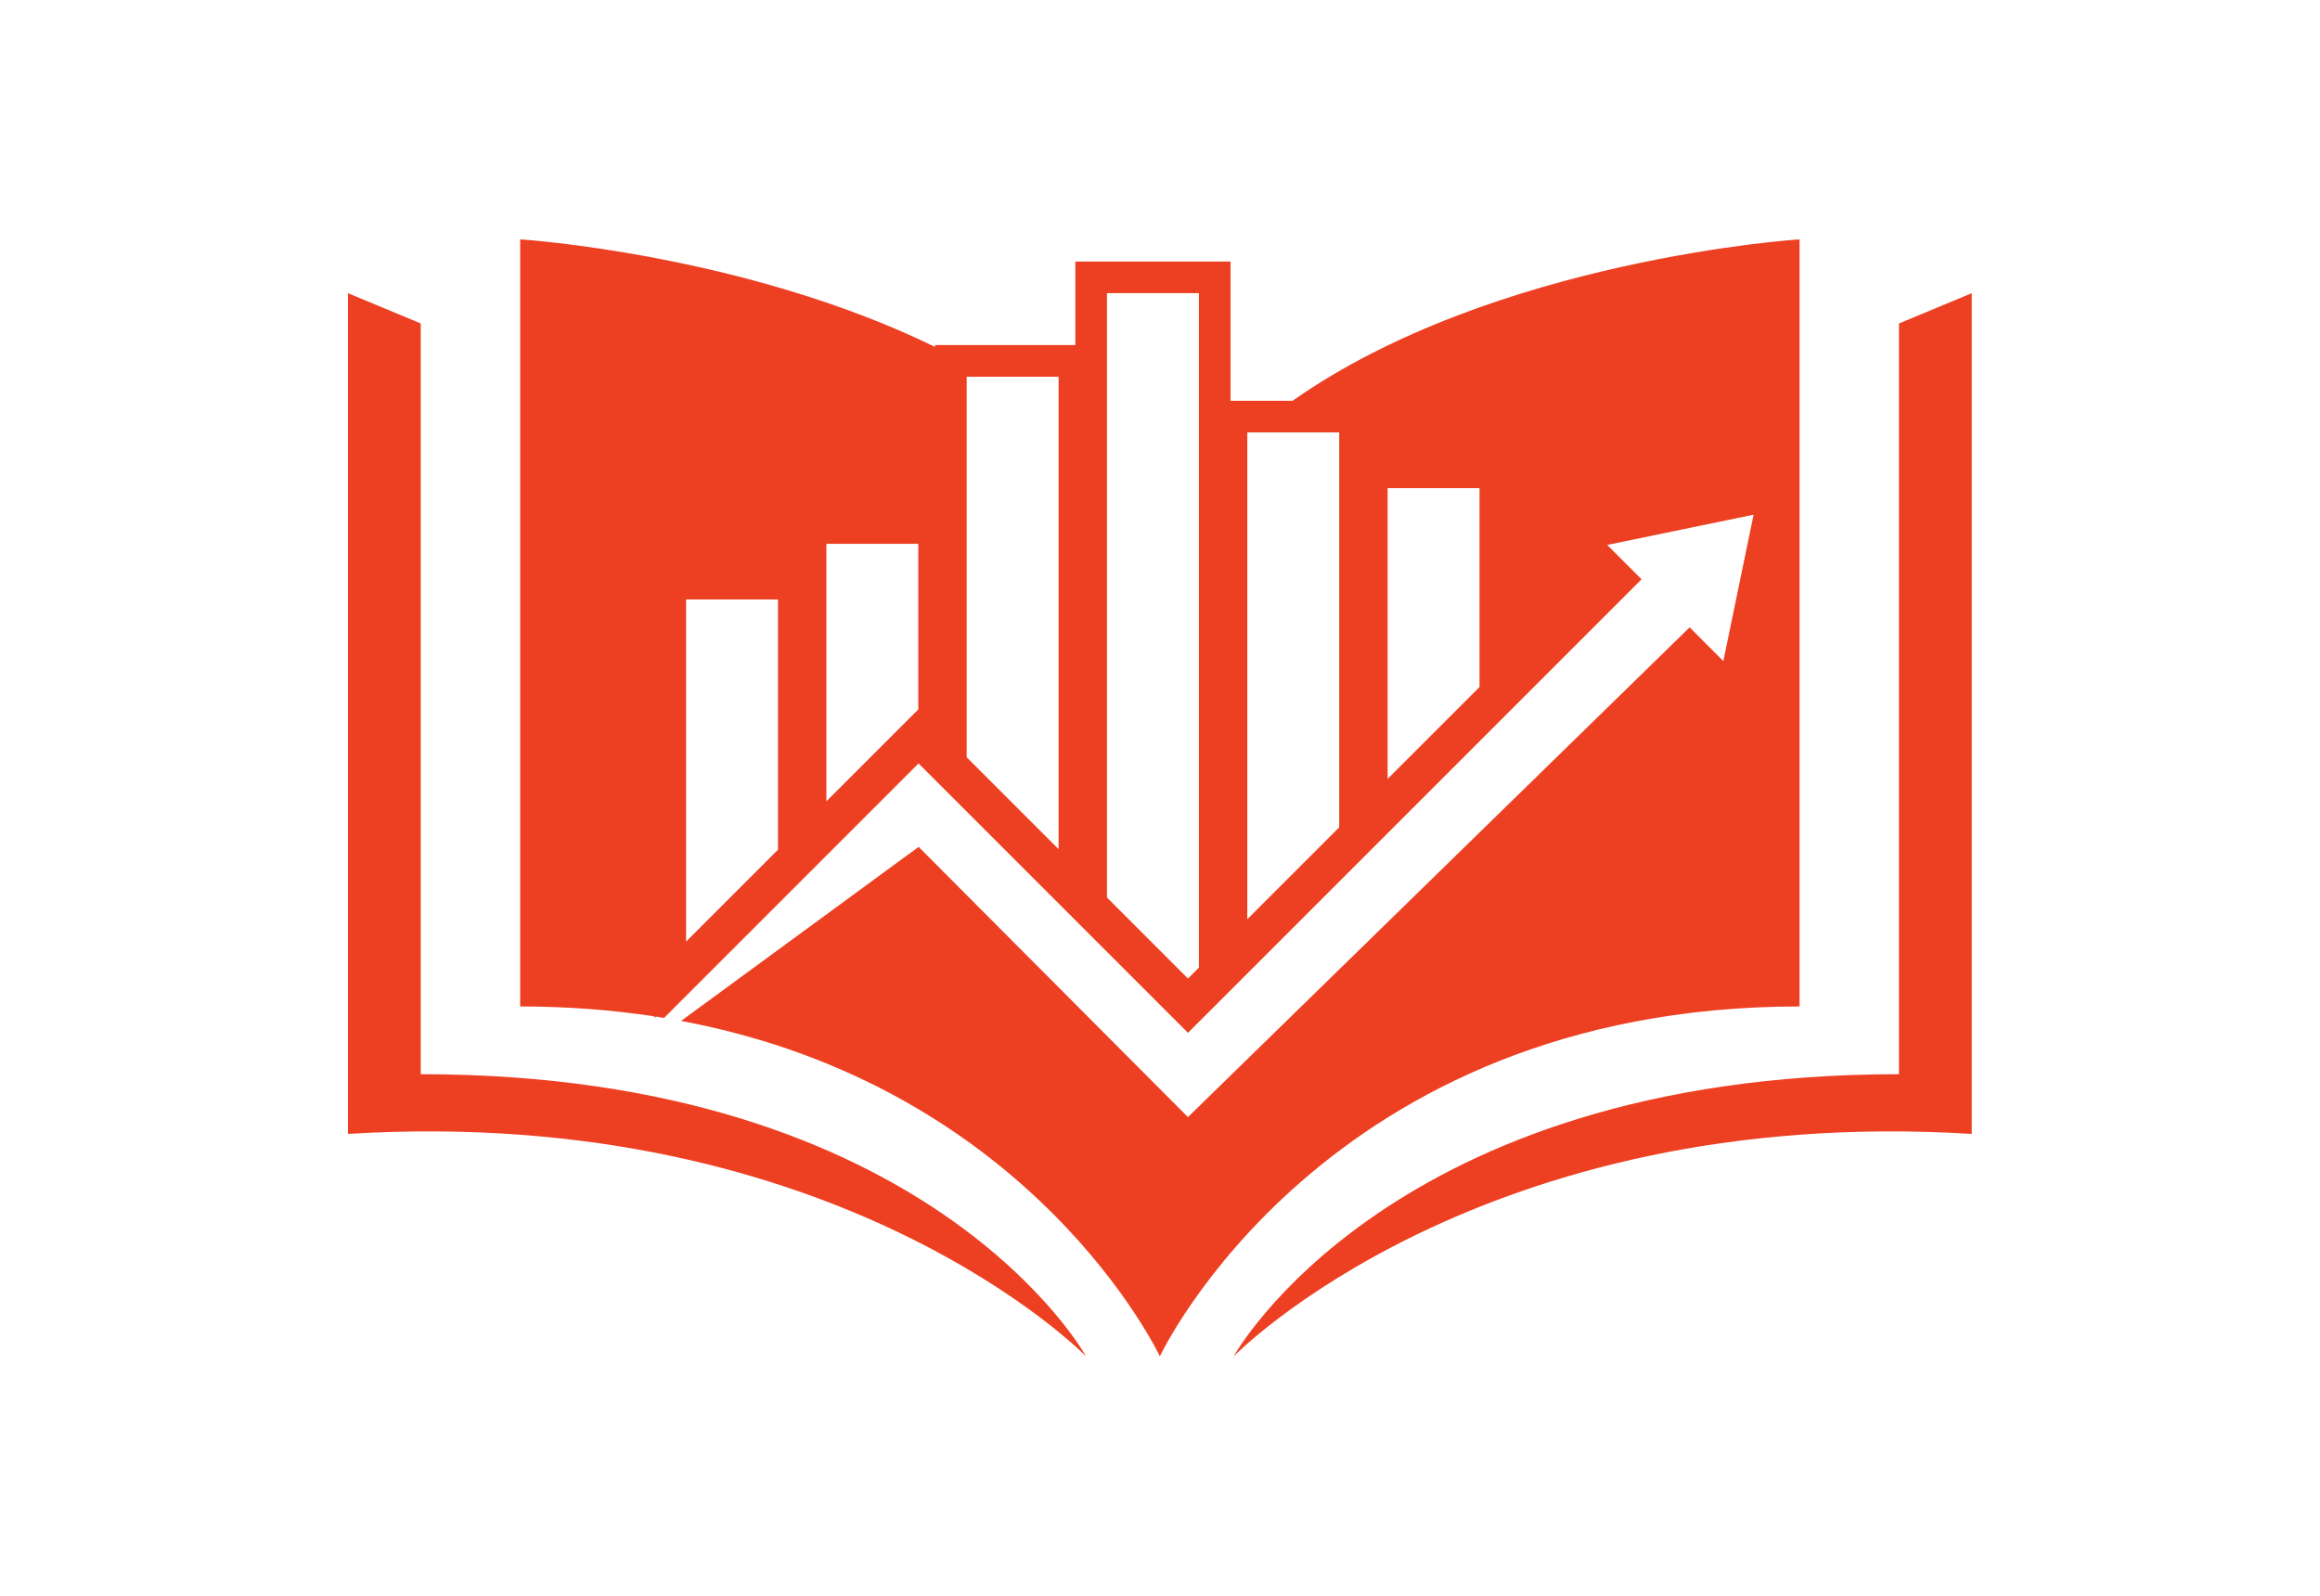 <svg width="1000" height="687.969" viewBox="0 0 1000 687.969" xmlns="http://www.w3.org/2000/svg"><defs/><path fill="#ed4022" transform="matrix(1.458 0 0 1.458 -3.642 -56.29)" d="M 563.9 134.243 L 563.9 356.206 C 413.073 356.206 367.212 439.634 367.212 439.634 C 367.212 439.634 439.947 364.927 585.418 373.863 L 585.418 125.289 L 563.9 134.243 Z"/><path fill="#ed4022" transform="matrix(1.458 0 0 1.458 -3.642 -56.29)" d="M 126.885 356.205 L 126.885 134.243 L 105.366 125.289 L 105.366 373.863 C 250.838 364.927 323.572 439.634 323.572 439.634 C 323.572 439.634 277.71 356.205 126.885 356.205 Z"/><path fill="#ed4022" transform="matrix(1.458 0 0 1.458 -3.642 -56.29)" d="M 534.502 336.181 L 534.502 109.373 C 534.502 109.373 444.283 115.137 384.63 157.103 L 371.242 157.103 L 366.288 157.103 L 366.288 125.289 L 366.288 115.935 L 356.933 115.935 L 329.762 115.935 L 320.407 115.935 L 320.407 125.289 L 320.407 140.636 L 315.453 140.636 L 288.282 140.636 L 278.927 140.636 L 278.927 141.174 C 222.453 113.601 156.282 109.374 156.282 109.374 L 156.282 336.182 C 170.428 336.182 183.638 337.231 195.966 339.116 L 195.966 339.6 L 196.387 339.179 C 197.202 339.306 198.013 339.434 198.821 339.568 L 274.06 264.329 L 353.706 343.974 L 487.798 209.882 L 477.64 199.724 L 499.279 195.254 L 520.92 190.782 L 516.447 212.421 L 511.977 234.062 L 502.009 224.094 L 353.694 368.897 L 274.075 289.001 L 203.852 340.455 C 308.024 359.964 345.391 439.634 345.391 439.634 C 345.391 439.634 393.907 336.181 534.502 336.181 Z M 439.895 182.927 L 439.895 241.731 L 412.723 268.902 L 412.723 182.927 L 439.895 182.927 Z M 371.242 166.458 L 398.415 166.458 L 398.415 283.21 L 371.242 310.382 L 371.242 166.458 Z M 329.761 125.289 L 356.932 125.289 L 356.932 324.692 L 353.704 327.92 L 329.76 303.976 L 329.76 125.289 Z M 273.973 199.393 L 273.973 248.36 L 246.801 275.532 L 246.801 199.393 L 273.973 199.393 Z M 232.493 215.86 L 232.493 289.84 L 205.32 317.013 L 205.32 215.86 L 232.493 215.86 Z M 288.281 149.99 L 315.452 149.99 L 315.452 289.666 L 288.281 262.494 L 288.281 149.99 Z"/></svg>